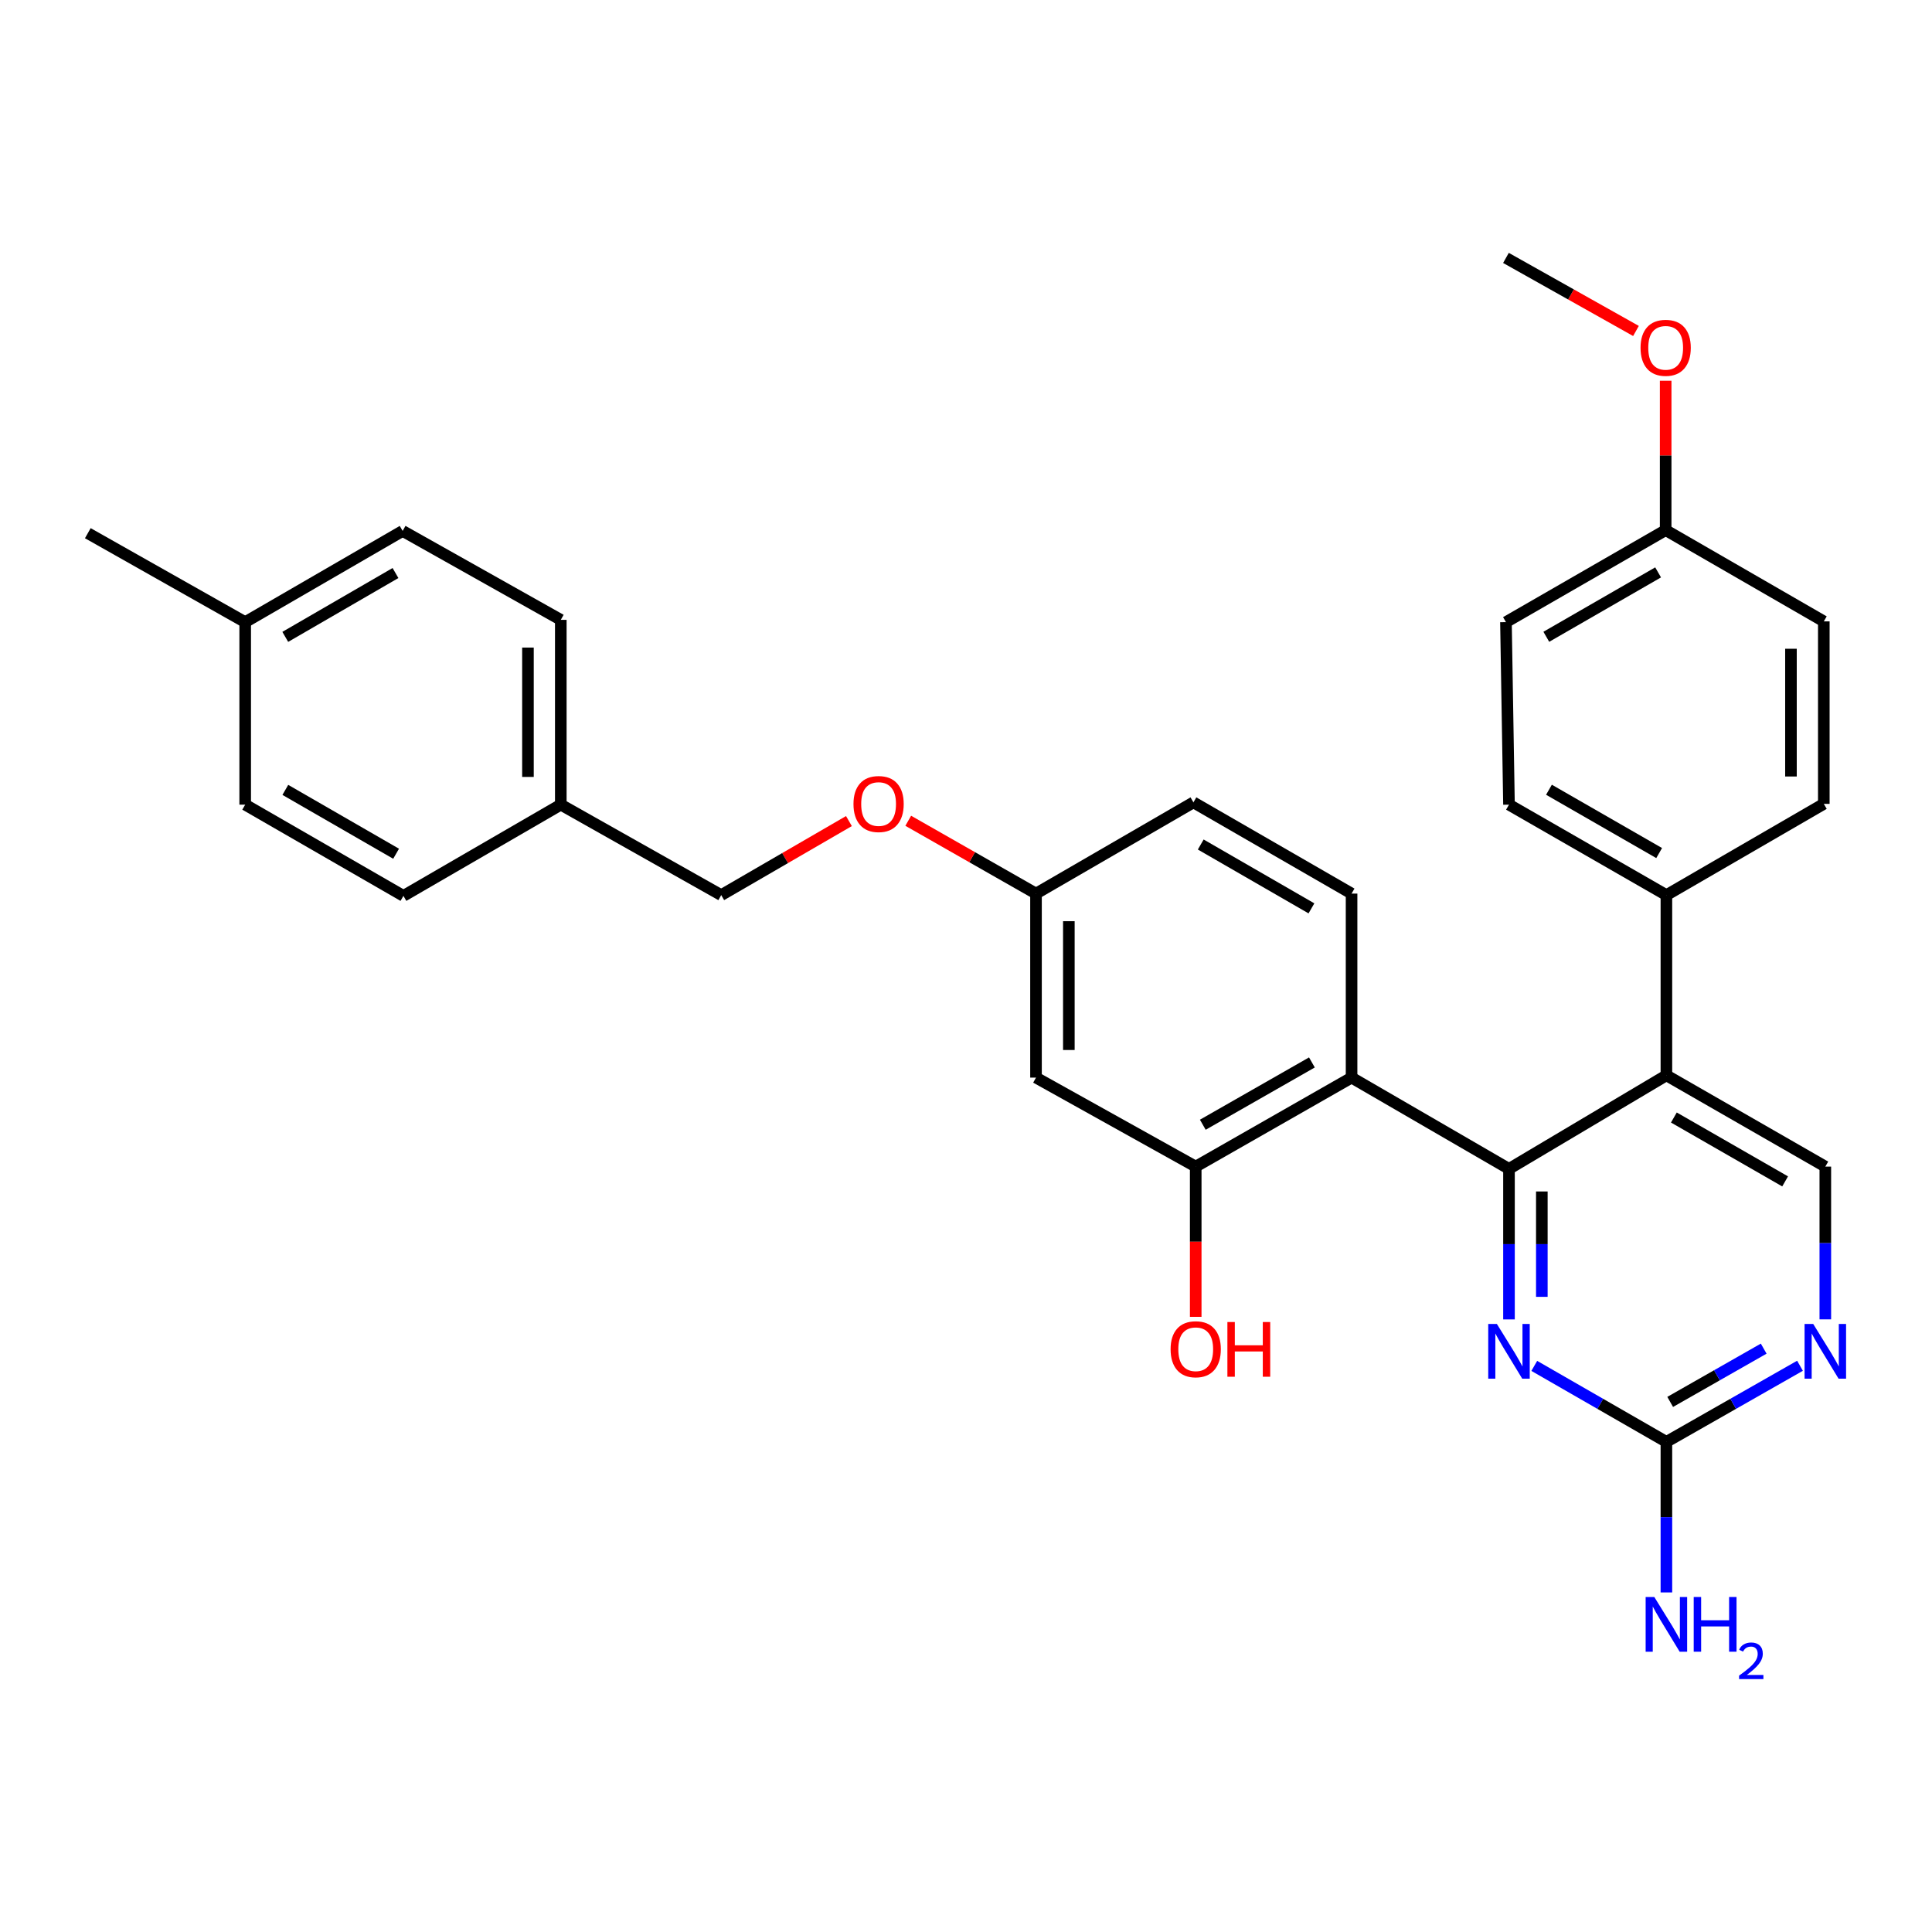 <?xml version='1.0' encoding='iso-8859-1'?>
<svg version='1.1' baseProfile='full'
              xmlns='http://www.w3.org/2000/svg'
                      xmlns:rdkit='http://www.rdkit.org/xml'
                      xmlns:xlink='http://www.w3.org/1999/xlink'
                  xml:space='preserve'
width='1000px' height='1000px' viewBox='0 0 1000 1000'>
<!-- END OF HEADER -->
<rect style='opacity:1.0;fill:#FFFFFF;stroke:none' width='1000' height='1000' x='0' y='0'> </rect>
<path class='bond-0' d='M 781.048,605.016 L 699.573,557.77' style='fill:none;fill-rule:evenodd;stroke:#000000;stroke-width:6px;stroke-linecap:butt;stroke-linejoin:miter;stroke-opacity:1' />
<path class='bond-1' d='M 781.048,605.016 L 862.523,556.59' style='fill:none;fill-rule:evenodd;stroke:#000000;stroke-width:6px;stroke-linecap:butt;stroke-linejoin:miter;stroke-opacity:1' />
<path class='bond-2' d='M 781.048,605.016 L 781.048,643.973' style='fill:none;fill-rule:evenodd;stroke:#000000;stroke-width:6px;stroke-linecap:butt;stroke-linejoin:miter;stroke-opacity:1' />
<path class='bond-2' d='M 781.048,643.973 L 781.048,682.93' style='fill:none;fill-rule:evenodd;stroke:#0000FF;stroke-width:6px;stroke-linecap:butt;stroke-linejoin:miter;stroke-opacity:1' />
<path class='bond-2' d='M 798.05,616.703 L 798.05,643.973' style='fill:none;fill-rule:evenodd;stroke:#000000;stroke-width:6px;stroke-linecap:butt;stroke-linejoin:miter;stroke-opacity:1' />
<path class='bond-2' d='M 798.05,643.973 L 798.05,671.243' style='fill:none;fill-rule:evenodd;stroke:#0000FF;stroke-width:6px;stroke-linecap:butt;stroke-linejoin:miter;stroke-opacity:1' />
<path class='bond-4' d='M 699.573,557.77 L 618.9,603.835' style='fill:none;fill-rule:evenodd;stroke:#000000;stroke-width:6px;stroke-linecap:butt;stroke-linejoin:miter;stroke-opacity:1' />
<path class='bond-4' d='M 679.041,549.916 L 622.57,582.161' style='fill:none;fill-rule:evenodd;stroke:#000000;stroke-width:6px;stroke-linecap:butt;stroke-linejoin:miter;stroke-opacity:1' />
<path class='bond-7' d='M 699.573,557.77 L 699.573,462.524' style='fill:none;fill-rule:evenodd;stroke:#000000;stroke-width:6px;stroke-linecap:butt;stroke-linejoin:miter;stroke-opacity:1' />
<path class='bond-6' d='M 862.523,556.59 L 944.783,603.835' style='fill:none;fill-rule:evenodd;stroke:#000000;stroke-width:6px;stroke-linecap:butt;stroke-linejoin:miter;stroke-opacity:1' />
<path class='bond-6' d='M 866.395,578.42 L 923.976,611.491' style='fill:none;fill-rule:evenodd;stroke:#000000;stroke-width:6px;stroke-linecap:butt;stroke-linejoin:miter;stroke-opacity:1' />
<path class='bond-9' d='M 862.523,556.59 L 862.523,463.308' style='fill:none;fill-rule:evenodd;stroke:#000000;stroke-width:6px;stroke-linecap:butt;stroke-linejoin:miter;stroke-opacity:1' />
<path class='bond-3' d='M 794.138,706.979 L 828.331,726.644' style='fill:none;fill-rule:evenodd;stroke:#0000FF;stroke-width:6px;stroke-linecap:butt;stroke-linejoin:miter;stroke-opacity:1' />
<path class='bond-3' d='M 828.331,726.644 L 862.523,746.309' style='fill:none;fill-rule:evenodd;stroke:#000000;stroke-width:6px;stroke-linecap:butt;stroke-linejoin:miter;stroke-opacity:1' />
<path class='bond-5' d='M 862.523,746.309 L 897.1,726.613' style='fill:none;fill-rule:evenodd;stroke:#000000;stroke-width:6px;stroke-linecap:butt;stroke-linejoin:miter;stroke-opacity:1' />
<path class='bond-5' d='M 897.1,726.613 L 931.676,706.917' style='fill:none;fill-rule:evenodd;stroke:#0000FF;stroke-width:6px;stroke-linecap:butt;stroke-linejoin:miter;stroke-opacity:1' />
<path class='bond-5' d='M 864.481,725.627 L 888.685,711.84' style='fill:none;fill-rule:evenodd;stroke:#000000;stroke-width:6px;stroke-linecap:butt;stroke-linejoin:miter;stroke-opacity:1' />
<path class='bond-5' d='M 888.685,711.84 L 912.888,698.053' style='fill:none;fill-rule:evenodd;stroke:#0000FF;stroke-width:6px;stroke-linecap:butt;stroke-linejoin:miter;stroke-opacity:1' />
<path class='bond-13' d='M 862.523,746.309 L 862.523,785.275' style='fill:none;fill-rule:evenodd;stroke:#000000;stroke-width:6px;stroke-linecap:butt;stroke-linejoin:miter;stroke-opacity:1' />
<path class='bond-13' d='M 862.523,785.275 L 862.523,824.241' style='fill:none;fill-rule:evenodd;stroke:#0000FF;stroke-width:6px;stroke-linecap:butt;stroke-linejoin:miter;stroke-opacity:1' />
<path class='bond-8' d='M 618.9,603.835 L 536.234,557.77' style='fill:none;fill-rule:evenodd;stroke:#000000;stroke-width:6px;stroke-linecap:butt;stroke-linejoin:miter;stroke-opacity:1' />
<path class='bond-16' d='M 618.9,603.835 L 618.9,642.717' style='fill:none;fill-rule:evenodd;stroke:#000000;stroke-width:6px;stroke-linecap:butt;stroke-linejoin:miter;stroke-opacity:1' />
<path class='bond-16' d='M 618.9,642.717 L 618.9,681.598' style='fill:none;fill-rule:evenodd;stroke:#FF0000;stroke-width:6px;stroke-linecap:butt;stroke-linejoin:miter;stroke-opacity:1' />
<path class='bond-30' d='M 944.783,682.9 L 944.783,643.368' style='fill:none;fill-rule:evenodd;stroke:#0000FF;stroke-width:6px;stroke-linecap:butt;stroke-linejoin:miter;stroke-opacity:1' />
<path class='bond-30' d='M 944.783,643.368 L 944.783,603.835' style='fill:none;fill-rule:evenodd;stroke:#000000;stroke-width:6px;stroke-linecap:butt;stroke-linejoin:miter;stroke-opacity:1' />
<path class='bond-15' d='M 699.573,462.524 L 617.719,415.306' style='fill:none;fill-rule:evenodd;stroke:#000000;stroke-width:6px;stroke-linecap:butt;stroke-linejoin:miter;stroke-opacity:1' />
<path class='bond-15' d='M 678.799,470.168 L 621.502,437.116' style='fill:none;fill-rule:evenodd;stroke:#000000;stroke-width:6px;stroke-linecap:butt;stroke-linejoin:miter;stroke-opacity:1' />
<path class='bond-32' d='M 536.234,557.77 L 536.234,462.524' style='fill:none;fill-rule:evenodd;stroke:#000000;stroke-width:6px;stroke-linecap:butt;stroke-linejoin:miter;stroke-opacity:1' />
<path class='bond-32' d='M 553.236,543.483 L 553.236,476.811' style='fill:none;fill-rule:evenodd;stroke:#000000;stroke-width:6px;stroke-linecap:butt;stroke-linejoin:miter;stroke-opacity:1' />
<path class='bond-11' d='M 862.523,463.308 L 781.048,416.487' style='fill:none;fill-rule:evenodd;stroke:#000000;stroke-width:6px;stroke-linecap:butt;stroke-linejoin:miter;stroke-opacity:1' />
<path class='bond-11' d='M 858.773,441.544 L 801.74,408.769' style='fill:none;fill-rule:evenodd;stroke:#000000;stroke-width:6px;stroke-linecap:butt;stroke-linejoin:miter;stroke-opacity:1' />
<path class='bond-12' d='M 862.523,463.308 L 943.999,416.081' style='fill:none;fill-rule:evenodd;stroke:#000000;stroke-width:6px;stroke-linecap:butt;stroke-linejoin:miter;stroke-opacity:1' />
<path class='bond-10' d='M 536.234,462.524 L 617.719,415.306' style='fill:none;fill-rule:evenodd;stroke:#000000;stroke-width:6px;stroke-linecap:butt;stroke-linejoin:miter;stroke-opacity:1' />
<path class='bond-14' d='M 536.234,462.524 L 503.169,443.676' style='fill:none;fill-rule:evenodd;stroke:#000000;stroke-width:6px;stroke-linecap:butt;stroke-linejoin:miter;stroke-opacity:1' />
<path class='bond-14' d='M 503.169,443.676 L 470.103,424.828' style='fill:none;fill-rule:evenodd;stroke:#FF0000;stroke-width:6px;stroke-linecap:butt;stroke-linejoin:miter;stroke-opacity:1' />
<path class='bond-21' d='M 781.048,416.487 L 779.48,322.015' style='fill:none;fill-rule:evenodd;stroke:#000000;stroke-width:6px;stroke-linecap:butt;stroke-linejoin:miter;stroke-opacity:1' />
<path class='bond-20' d='M 943.999,416.081 L 943.999,321.628' style='fill:none;fill-rule:evenodd;stroke:#000000;stroke-width:6px;stroke-linecap:butt;stroke-linejoin:miter;stroke-opacity:1' />
<path class='bond-20' d='M 926.997,401.913 L 926.997,335.796' style='fill:none;fill-rule:evenodd;stroke:#000000;stroke-width:6px;stroke-linecap:butt;stroke-linejoin:miter;stroke-opacity:1' />
<path class='bond-19' d='M 439.405,424.983 L 406.354,444.145' style='fill:none;fill-rule:evenodd;stroke:#FF0000;stroke-width:6px;stroke-linecap:butt;stroke-linejoin:miter;stroke-opacity:1' />
<path class='bond-19' d='M 406.354,444.145 L 373.302,463.308' style='fill:none;fill-rule:evenodd;stroke:#000000;stroke-width:6px;stroke-linecap:butt;stroke-linejoin:miter;stroke-opacity:1' />
<path class='bond-17' d='M 290.268,416.487 L 373.302,463.308' style='fill:none;fill-rule:evenodd;stroke:#000000;stroke-width:6px;stroke-linecap:butt;stroke-linejoin:miter;stroke-opacity:1' />
<path class='bond-23' d='M 290.268,416.487 L 208.812,463.704' style='fill:none;fill-rule:evenodd;stroke:#000000;stroke-width:6px;stroke-linecap:butt;stroke-linejoin:miter;stroke-opacity:1' />
<path class='bond-24' d='M 290.268,416.487 L 290.268,320.834' style='fill:none;fill-rule:evenodd;stroke:#000000;stroke-width:6px;stroke-linecap:butt;stroke-linejoin:miter;stroke-opacity:1' />
<path class='bond-24' d='M 273.267,402.139 L 273.267,335.182' style='fill:none;fill-rule:evenodd;stroke:#000000;stroke-width:6px;stroke-linecap:butt;stroke-linejoin:miter;stroke-opacity:1' />
<path class='bond-18' d='M 862.146,274.391 L 943.999,321.628' style='fill:none;fill-rule:evenodd;stroke:#000000;stroke-width:6px;stroke-linecap:butt;stroke-linejoin:miter;stroke-opacity:1' />
<path class='bond-27' d='M 862.146,274.391 L 862.146,235.73' style='fill:none;fill-rule:evenodd;stroke:#000000;stroke-width:6px;stroke-linecap:butt;stroke-linejoin:miter;stroke-opacity:1' />
<path class='bond-27' d='M 862.146,235.73 L 862.146,197.069' style='fill:none;fill-rule:evenodd;stroke:#FF0000;stroke-width:6px;stroke-linecap:butt;stroke-linejoin:miter;stroke-opacity:1' />
<path class='bond-31' d='M 862.146,274.391 L 779.48,322.015' style='fill:none;fill-rule:evenodd;stroke:#000000;stroke-width:6px;stroke-linecap:butt;stroke-linejoin:miter;stroke-opacity:1' />
<path class='bond-31' d='M 858.233,296.267 L 800.367,329.603' style='fill:none;fill-rule:evenodd;stroke:#000000;stroke-width:6px;stroke-linecap:butt;stroke-linejoin:miter;stroke-opacity:1' />
<path class='bond-22' d='M 126.911,322.015 L 208.406,274.807' style='fill:none;fill-rule:evenodd;stroke:#000000;stroke-width:6px;stroke-linecap:butt;stroke-linejoin:miter;stroke-opacity:1' />
<path class='bond-22' d='M 147.657,329.645 L 204.703,296.6' style='fill:none;fill-rule:evenodd;stroke:#000000;stroke-width:6px;stroke-linecap:butt;stroke-linejoin:miter;stroke-opacity:1' />
<path class='bond-28' d='M 126.911,322.015 L 45.455,275.978' style='fill:none;fill-rule:evenodd;stroke:#000000;stroke-width:6px;stroke-linecap:butt;stroke-linejoin:miter;stroke-opacity:1' />
<path class='bond-33' d='M 126.911,322.015 L 126.911,416.487' style='fill:none;fill-rule:evenodd;stroke:#000000;stroke-width:6px;stroke-linecap:butt;stroke-linejoin:miter;stroke-opacity:1' />
<path class='bond-25' d='M 208.812,463.704 L 126.911,416.487' style='fill:none;fill-rule:evenodd;stroke:#000000;stroke-width:6px;stroke-linecap:butt;stroke-linejoin:miter;stroke-opacity:1' />
<path class='bond-25' d='M 205.018,441.893 L 147.688,408.841' style='fill:none;fill-rule:evenodd;stroke:#000000;stroke-width:6px;stroke-linecap:butt;stroke-linejoin:miter;stroke-opacity:1' />
<path class='bond-26' d='M 290.268,320.834 L 208.406,274.807' style='fill:none;fill-rule:evenodd;stroke:#000000;stroke-width:6px;stroke-linecap:butt;stroke-linejoin:miter;stroke-opacity:1' />
<path class='bond-29' d='M 846.775,171.31 L 813.128,152.403' style='fill:none;fill-rule:evenodd;stroke:#FF0000;stroke-width:6px;stroke-linecap:butt;stroke-linejoin:miter;stroke-opacity:1' />
<path class='bond-29' d='M 813.128,152.403 L 779.48,133.495' style='fill:none;fill-rule:evenodd;stroke:#000000;stroke-width:6px;stroke-linecap:butt;stroke-linejoin:miter;stroke-opacity:1' />
<path  class='atom-3' d='M 774.788 685.29
L 784.068 700.29
Q 784.988 701.77, 786.468 704.45
Q 787.948 707.13, 788.028 707.29
L 788.028 685.29
L 791.788 685.29
L 791.788 713.61
L 787.908 713.61
L 777.948 697.21
Q 776.788 695.29, 775.548 693.09
Q 774.348 690.89, 773.988 690.21
L 773.988 713.61
L 770.308 713.61
L 770.308 685.29
L 774.788 685.29
' fill='#0000FF'/>
<path  class='atom-6' d='M 938.523 685.29
L 947.803 700.29
Q 948.723 701.77, 950.203 704.45
Q 951.683 707.13, 951.763 707.29
L 951.763 685.29
L 955.523 685.29
L 955.523 713.61
L 951.643 713.61
L 941.683 697.21
Q 940.523 695.29, 939.283 693.09
Q 938.083 690.89, 937.723 690.21
L 937.723 713.61
L 934.043 713.61
L 934.043 685.29
L 938.523 685.29
' fill='#0000FF'/>
<path  class='atom-14' d='M 856.263 826.602
L 865.543 841.602
Q 866.463 843.082, 867.943 845.762
Q 869.423 848.442, 869.503 848.602
L 869.503 826.602
L 873.263 826.602
L 873.263 854.922
L 869.383 854.922
L 859.423 838.522
Q 858.263 836.602, 857.023 834.402
Q 855.823 832.202, 855.463 831.522
L 855.463 854.922
L 851.783 854.922
L 851.783 826.602
L 856.263 826.602
' fill='#0000FF'/>
<path  class='atom-14' d='M 876.663 826.602
L 880.503 826.602
L 880.503 838.642
L 894.983 838.642
L 894.983 826.602
L 898.823 826.602
L 898.823 854.922
L 894.983 854.922
L 894.983 841.842
L 880.503 841.842
L 880.503 854.922
L 876.663 854.922
L 876.663 826.602
' fill='#0000FF'/>
<path  class='atom-14' d='M 900.196 853.929
Q 900.883 852.16, 902.519 851.183
Q 904.156 850.18, 906.427 850.18
Q 909.251 850.18, 910.835 851.711
Q 912.419 853.242, 912.419 855.961
Q 912.419 858.733, 910.36 861.321
Q 908.327 863.908, 904.103 866.97
L 912.736 866.97
L 912.736 869.082
L 900.143 869.082
L 900.143 867.313
Q 903.628 864.832, 905.687 862.984
Q 907.773 861.136, 908.776 859.473
Q 909.779 857.809, 909.779 856.093
Q 909.779 854.298, 908.882 853.295
Q 907.984 852.292, 906.427 852.292
Q 904.922 852.292, 903.919 852.899
Q 902.915 853.506, 902.203 854.853
L 900.196 853.929
' fill='#0000FF'/>
<path  class='atom-15' d='M 441.759 416.161
Q 441.759 409.361, 445.119 405.561
Q 448.479 401.761, 454.759 401.761
Q 461.039 401.761, 464.399 405.561
Q 467.759 409.361, 467.759 416.161
Q 467.759 423.041, 464.359 426.961
Q 460.959 430.841, 454.759 430.841
Q 448.519 430.841, 445.119 426.961
Q 441.759 423.081, 441.759 416.161
M 454.759 427.641
Q 459.079 427.641, 461.399 424.761
Q 463.759 421.841, 463.759 416.161
Q 463.759 410.601, 461.399 407.801
Q 459.079 404.961, 454.759 404.961
Q 450.439 404.961, 448.079 407.761
Q 445.759 410.561, 445.759 416.161
Q 445.759 421.881, 448.079 424.761
Q 450.439 427.641, 454.759 427.641
' fill='#FF0000'/>
<path  class='atom-17' d='M 605.9 698.359
Q 605.9 691.559, 609.26 687.759
Q 612.62 683.959, 618.9 683.959
Q 625.18 683.959, 628.54 687.759
Q 631.9 691.559, 631.9 698.359
Q 631.9 705.239, 628.5 709.159
Q 625.1 713.039, 618.9 713.039
Q 612.66 713.039, 609.26 709.159
Q 605.9 705.279, 605.9 698.359
M 618.9 709.839
Q 623.22 709.839, 625.54 706.959
Q 627.9 704.039, 627.9 698.359
Q 627.9 692.799, 625.54 689.999
Q 623.22 687.159, 618.9 687.159
Q 614.58 687.159, 612.22 689.959
Q 609.9 692.759, 609.9 698.359
Q 609.9 704.079, 612.22 706.959
Q 614.58 709.839, 618.9 709.839
' fill='#FF0000'/>
<path  class='atom-17' d='M 635.3 684.279
L 639.14 684.279
L 639.14 696.319
L 653.62 696.319
L 653.62 684.279
L 657.46 684.279
L 657.46 712.599
L 653.62 712.599
L 653.62 699.519
L 639.14 699.519
L 639.14 712.599
L 635.3 712.599
L 635.3 684.279
' fill='#FF0000'/>
<path  class='atom-28' d='M 849.146 180.027
Q 849.146 173.227, 852.506 169.427
Q 855.866 165.627, 862.146 165.627
Q 868.426 165.627, 871.786 169.427
Q 875.146 173.227, 875.146 180.027
Q 875.146 186.907, 871.746 190.827
Q 868.346 194.707, 862.146 194.707
Q 855.906 194.707, 852.506 190.827
Q 849.146 186.947, 849.146 180.027
M 862.146 191.507
Q 866.466 191.507, 868.786 188.627
Q 871.146 185.707, 871.146 180.027
Q 871.146 174.467, 868.786 171.667
Q 866.466 168.827, 862.146 168.827
Q 857.826 168.827, 855.466 171.627
Q 853.146 174.427, 853.146 180.027
Q 853.146 185.747, 855.466 188.627
Q 857.826 191.507, 862.146 191.507
' fill='#FF0000'/>
</svg>
